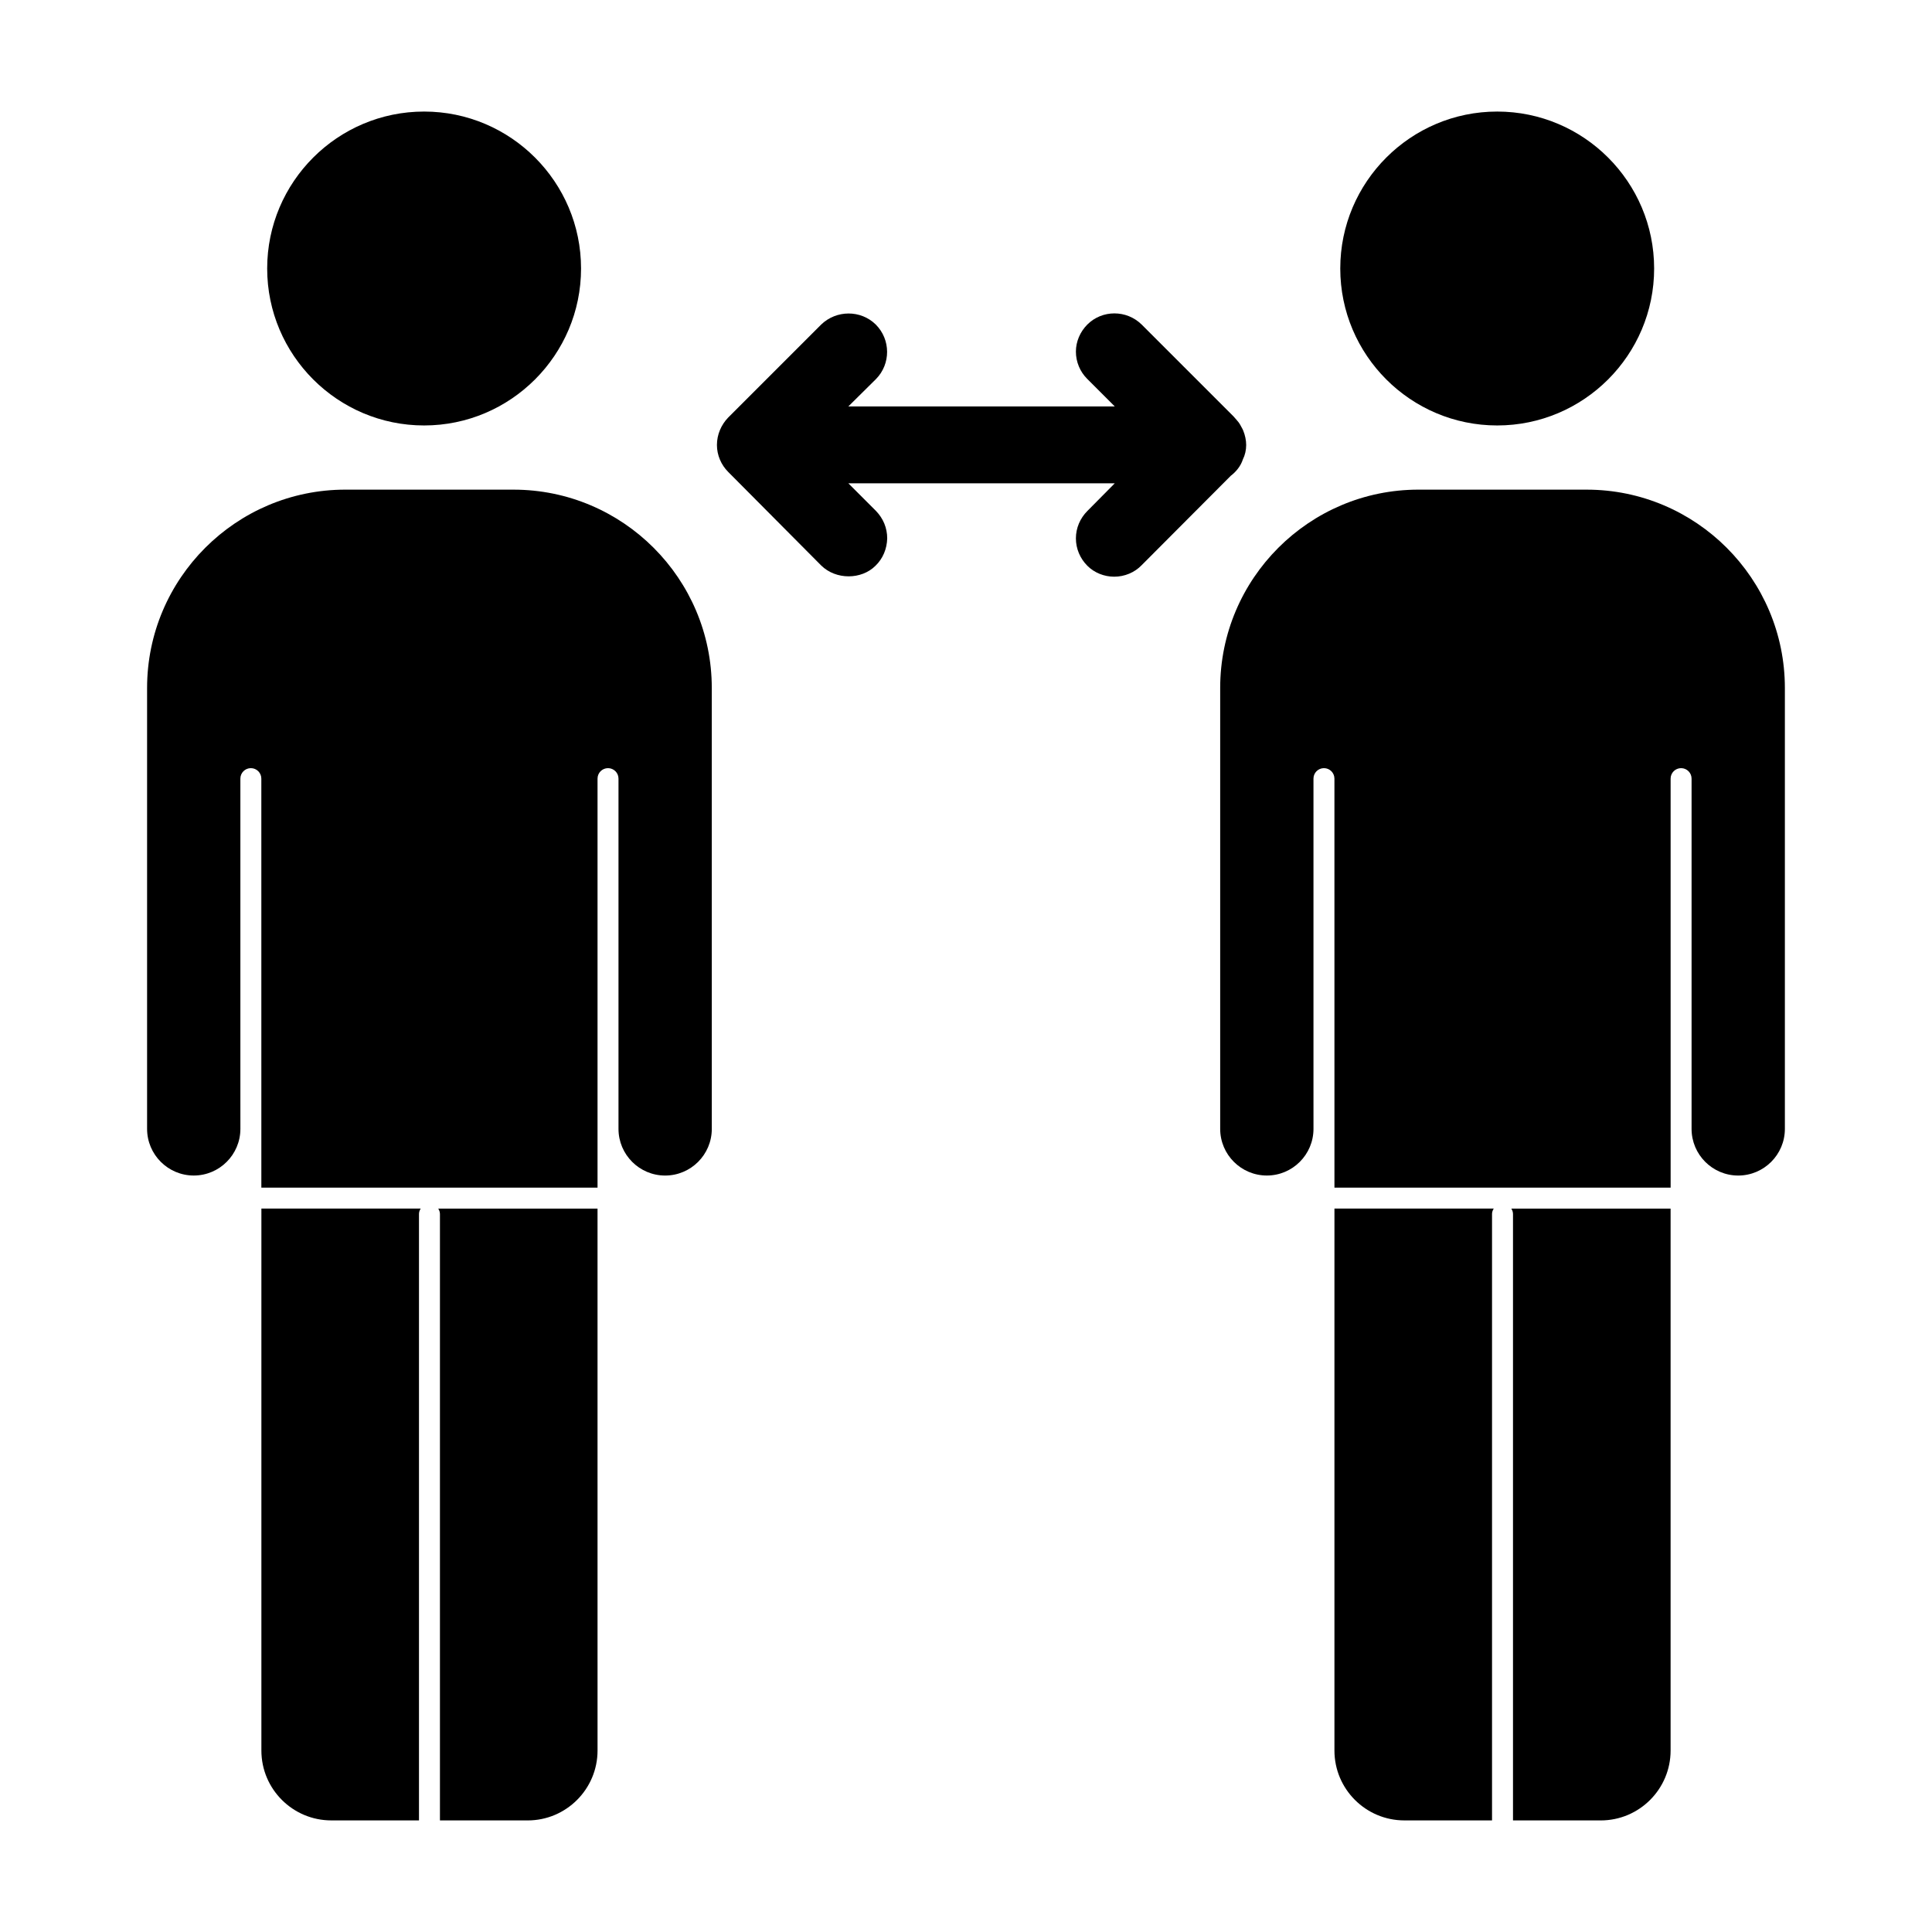 <?xml version="1.0" encoding="UTF-8"?>
<!-- Uploaded to: SVG Repo, www.svgrepo.com, Generator: SVG Repo Mixer Tools -->
<svg fill="#000000" width="800px" height="800px" version="1.1" viewBox="144 144 512 512" xmlns="http://www.w3.org/2000/svg">
 <g>
  <path d="m473.36 265.78c0.594-1.184 0.891-2.519 0.891-3.852 0-1.258-0.297-2.594-0.742-3.703-0.148-0.445-0.445-0.891-0.668-1.332-0.074-0.148-0.445-0.816-0.594-0.965-0.297-0.371-0.668-0.816-1.332-1.555l-24.375-24.375c-4-3.926-10.445-3.926-14.375 0-1.926 1.926-3.039 4.519-3.039 7.188 0 2.742 1.113 5.336 2.965 7.188l7.336 7.336h-70.609l7.336-7.262c3.926-4 3.926-10.445-0.074-14.449-4-3.926-10.445-3.852-14.449 0l-24.672 24.672c-1.852 1.926-2.965 4.519-2.965 7.262 0 2.668 1.113 5.262 2.965 7.113l24.672 24.82c3.926 3.852 10.668 3.777 14.375 0.074 2-1.926 3.039-4.519 3.113-7.262 0-2.742-1.039-5.262-2.965-7.262l-7.336-7.336h70.609l-7.262 7.336c-1.926 1.926-3.039 4.519-3.039 7.262 0 2.742 1.113 5.336 3.039 7.262 1.852 1.852 4.445 2.891 7.113 2.891 2.742 0 5.41-1.109 7.262-3.039l23.633-23.707c1.484-1.121 2.672-2.676 3.188-4.305"/>
  <path d="m280.09 273.76h-44.566c-28.969 0-52.543 23.574-52.543 52.559v116.84c0 6.824 5.551 12.367 12.367 12.367 6.816 0 12.359-5.543 12.359-12.367l-0.004-16.402v-76.414c0-1.535 1.246-2.777 2.777-2.777 1.535 0 2.777 1.246 2.777 2.777l0.004 76.414v31.977h89.094v-108.39c0-1.535 1.246-2.777 2.777-2.777 1.535 0 2.777 1.246 2.777 2.777v92.82c0 6.824 5.543 12.367 12.359 12.367 6.824 0 12.367-5.543 12.367-12.367l-0.004-116.84c0-28.984-23.566-52.562-52.543-52.562"/>
  <path d="m213.27 489.77v118.14c0 10.211 8.305 18.516 18.523 18.516h23.242v-160.72c0-0.527 0.191-1 0.453-1.422h-42.215z"/>
  <path d="m260.59 465.71v160.72h23.25c10.211 0 18.516-8.305 18.516-18.523l-0.004-118.13v-25.488h-42.215c0.266 0.422 0.453 0.891 0.453 1.422"/>
  <path d="m256.39 256.75c22.938 0 41.594-18.664 41.594-41.594 0-22.938-18.656-41.594-41.594-41.594-22.93 0-41.586 18.656-41.586 41.594 0 22.93 18.656 41.594 41.586 41.594"/>
  <path d="m497.64 489.77v118.14c0 10.211 8.305 18.516 18.523 18.516h23.242v-160.72c0-0.527 0.191-1 0.453-1.422h-42.215z"/>
  <path d="m564.47 273.76h-44.566c-28.969 0-52.543 23.574-52.543 52.559v116.84c0 6.824 5.551 12.367 12.367 12.367 6.816 0 12.359-5.543 12.359-12.367l-0.004-16.402v-76.414c0-1.535 1.246-2.777 2.777-2.777 1.535 0 2.777 1.246 2.777 2.777l0.004 76.414v31.977h89.094v-33.867l-0.004-74.523c0-1.535 1.246-2.777 2.777-2.777 1.535 0 2.777 1.246 2.777 2.777v92.82c0 6.824 5.543 12.367 12.359 12.367 6.824 0 12.367-5.543 12.367-12.367v-116.84c0-28.984-23.566-52.562-52.543-52.562"/>
  <path d="m544.96 465.71v160.72h23.25c10.211 0 18.516-8.305 18.516-18.523v-143.62h-42.215c0.262 0.422 0.449 0.891 0.449 1.422"/>
  <path d="m540.77 256.75c22.938 0 41.594-18.664 41.594-41.594 0-22.938-18.656-41.594-41.594-41.594-22.93 0-41.586 18.656-41.586 41.594 0 22.93 18.652 41.594 41.586 41.594"/>
 </g>
</svg>